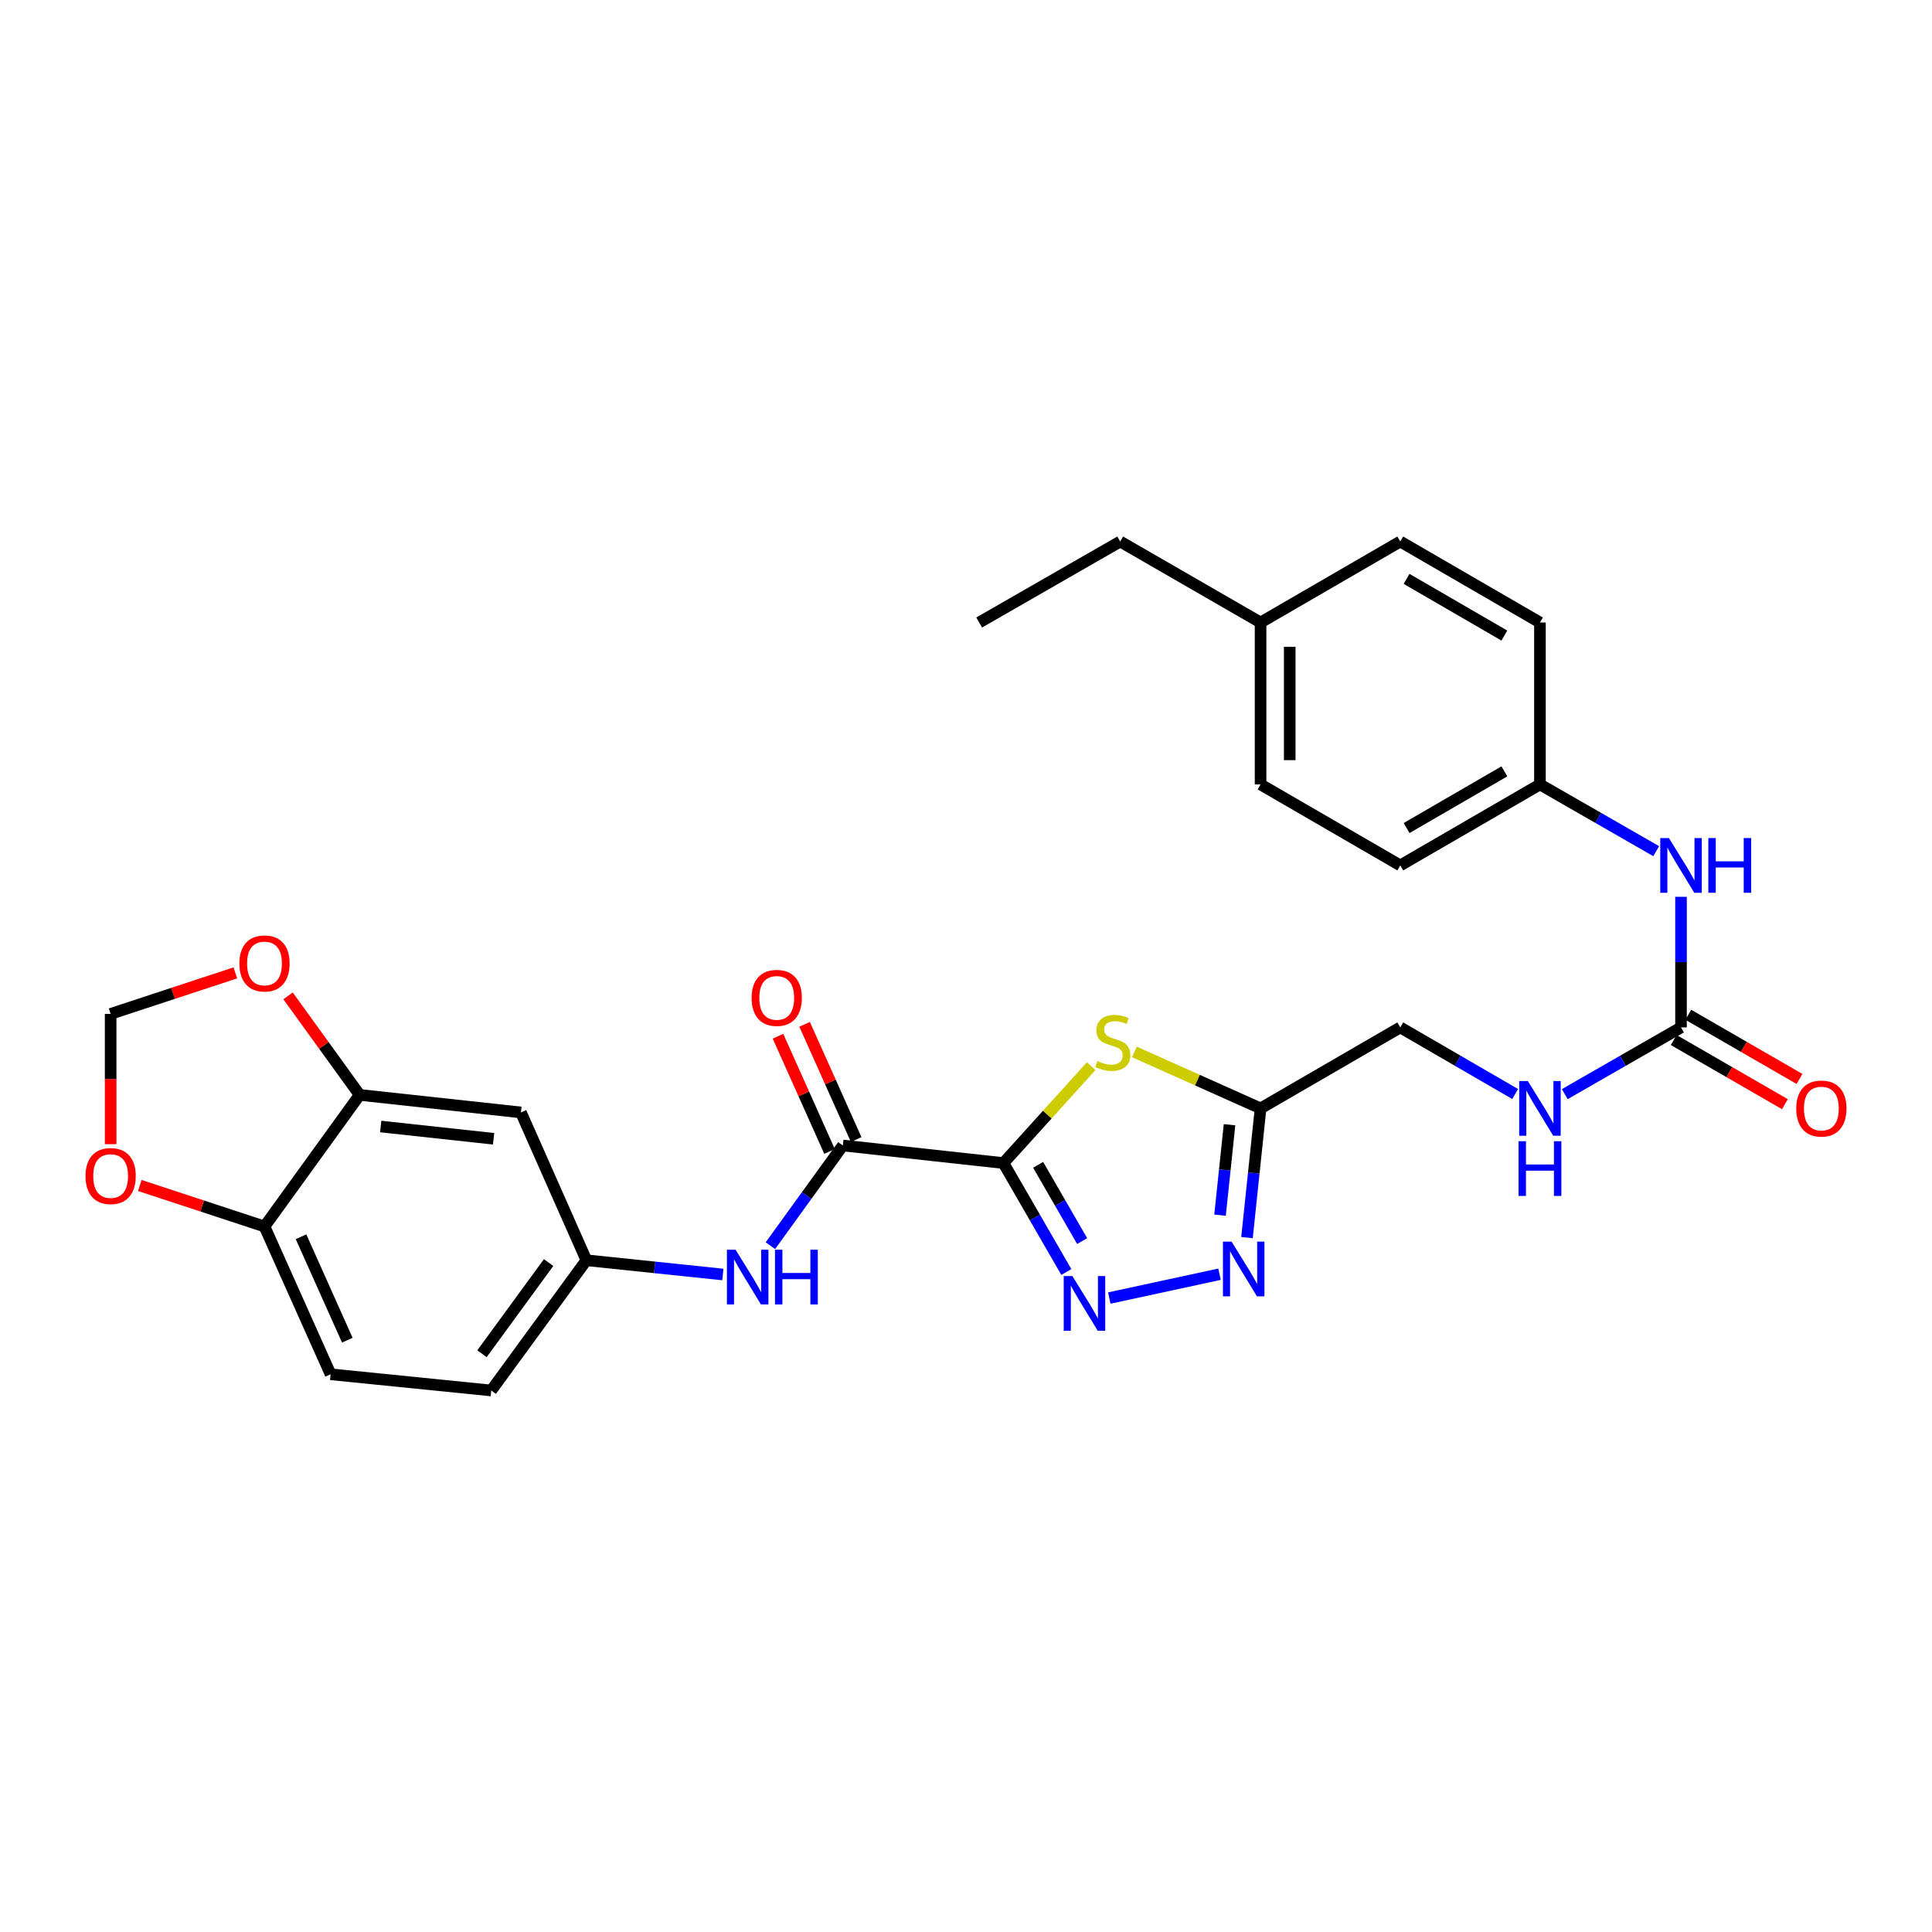 <?xml version='1.0' encoding='iso-8859-1'?>
<svg version='1.1' baseProfile='full'
              xmlns='http://www.w3.org/2000/svg'
                      xmlns:rdkit='http://www.rdkit.org/xml'
                      xmlns:xlink='http://www.w3.org/1999/xlink'
                  xml:space='preserve'
width='1000px' height='1000px' viewBox='0 0 1000 1000'>
<!-- END OF HEADER -->
<rect style='opacity:1.0;fill:#FFFFFF;stroke:none' width='1000' height='1000' x='0' y='0'> </rect>
<path class='bond-0' d='M 519.383,601.998 L 535.659,630.193' style='fill:none;fill-rule:evenodd;stroke:#000000;stroke-width:6px;stroke-linecap:butt;stroke-linejoin:miter;stroke-opacity:1' />
<path class='bond-0' d='M 535.659,630.193 L 551.935,658.387' style='fill:none;fill-rule:evenodd;stroke:#0000FF;stroke-width:6px;stroke-linecap:butt;stroke-linejoin:miter;stroke-opacity:1' />
<path class='bond-0' d='M 537.336,602.912 L 548.729,622.648' style='fill:none;fill-rule:evenodd;stroke:#000000;stroke-width:6px;stroke-linecap:butt;stroke-linejoin:miter;stroke-opacity:1' />
<path class='bond-0' d='M 548.729,622.648 L 560.122,642.384' style='fill:none;fill-rule:evenodd;stroke:#0000FF;stroke-width:6px;stroke-linecap:butt;stroke-linejoin:miter;stroke-opacity:1' />
<path class='bond-1' d='M 519.383,601.998 L 542.085,576.916' style='fill:none;fill-rule:evenodd;stroke:#000000;stroke-width:6px;stroke-linecap:butt;stroke-linejoin:miter;stroke-opacity:1' />
<path class='bond-1' d='M 542.085,576.916 L 564.786,551.833' style='fill:none;fill-rule:evenodd;stroke:#CCCC00;stroke-width:6px;stroke-linecap:butt;stroke-linejoin:miter;stroke-opacity:1' />
<path class='bond-3' d='M 519.383,601.998 L 436.257,592.902' style='fill:none;fill-rule:evenodd;stroke:#000000;stroke-width:6px;stroke-linecap:butt;stroke-linejoin:miter;stroke-opacity:1' />
<path class='bond-2' d='M 574.168,671.867 L 631.214,659.535' style='fill:none;fill-rule:evenodd;stroke:#0000FF;stroke-width:6px;stroke-linecap:butt;stroke-linejoin:miter;stroke-opacity:1' />
<path class='bond-4' d='M 587.15,544.472 L 619.809,559.087' style='fill:none;fill-rule:evenodd;stroke:#CCCC00;stroke-width:6px;stroke-linecap:butt;stroke-linejoin:miter;stroke-opacity:1' />
<path class='bond-4' d='M 619.809,559.087 L 652.469,573.703' style='fill:none;fill-rule:evenodd;stroke:#000000;stroke-width:6px;stroke-linecap:butt;stroke-linejoin:miter;stroke-opacity:1' />
<path class='bond-29' d='M 645.441,640.579 L 648.955,607.141' style='fill:none;fill-rule:evenodd;stroke:#0000FF;stroke-width:6px;stroke-linecap:butt;stroke-linejoin:miter;stroke-opacity:1' />
<path class='bond-29' d='M 648.955,607.141 L 652.469,573.703' style='fill:none;fill-rule:evenodd;stroke:#000000;stroke-width:6px;stroke-linecap:butt;stroke-linejoin:miter;stroke-opacity:1' />
<path class='bond-29' d='M 631.487,628.97 L 633.947,605.563' style='fill:none;fill-rule:evenodd;stroke:#0000FF;stroke-width:6px;stroke-linecap:butt;stroke-linejoin:miter;stroke-opacity:1' />
<path class='bond-29' d='M 633.947,605.563 L 636.406,582.157' style='fill:none;fill-rule:evenodd;stroke:#000000;stroke-width:6px;stroke-linecap:butt;stroke-linejoin:miter;stroke-opacity:1' />
<path class='bond-6' d='M 436.257,592.902 L 417.506,618.83' style='fill:none;fill-rule:evenodd;stroke:#000000;stroke-width:6px;stroke-linecap:butt;stroke-linejoin:miter;stroke-opacity:1' />
<path class='bond-6' d='M 417.506,618.83 L 398.754,644.759' style='fill:none;fill-rule:evenodd;stroke:#0000FF;stroke-width:6px;stroke-linecap:butt;stroke-linejoin:miter;stroke-opacity:1' />
<path class='bond-16' d='M 443.145,589.82 L 429.804,560.008' style='fill:none;fill-rule:evenodd;stroke:#000000;stroke-width:6px;stroke-linecap:butt;stroke-linejoin:miter;stroke-opacity:1' />
<path class='bond-16' d='M 429.804,560.008 L 416.464,530.197' style='fill:none;fill-rule:evenodd;stroke:#FF0000;stroke-width:6px;stroke-linecap:butt;stroke-linejoin:miter;stroke-opacity:1' />
<path class='bond-16' d='M 429.37,595.984 L 416.03,566.172' style='fill:none;fill-rule:evenodd;stroke:#000000;stroke-width:6px;stroke-linecap:butt;stroke-linejoin:miter;stroke-opacity:1' />
<path class='bond-16' d='M 416.03,566.172 L 402.689,536.361' style='fill:none;fill-rule:evenodd;stroke:#FF0000;stroke-width:6px;stroke-linecap:butt;stroke-linejoin:miter;stroke-opacity:1' />
<path class='bond-18' d='M 652.469,573.703 L 724.771,531.783' style='fill:none;fill-rule:evenodd;stroke:#000000;stroke-width:6px;stroke-linecap:butt;stroke-linejoin:miter;stroke-opacity:1' />
<path class='bond-5' d='M 870.089,531.783 L 840.004,549.056' style='fill:none;fill-rule:evenodd;stroke:#000000;stroke-width:6px;stroke-linecap:butt;stroke-linejoin:miter;stroke-opacity:1' />
<path class='bond-5' d='M 840.004,549.056 L 809.919,566.328' style='fill:none;fill-rule:evenodd;stroke:#0000FF;stroke-width:6px;stroke-linecap:butt;stroke-linejoin:miter;stroke-opacity:1' />
<path class='bond-9' d='M 870.089,531.783 L 870.089,497.988' style='fill:none;fill-rule:evenodd;stroke:#000000;stroke-width:6px;stroke-linecap:butt;stroke-linejoin:miter;stroke-opacity:1' />
<path class='bond-9' d='M 870.089,497.988 L 870.089,464.192' style='fill:none;fill-rule:evenodd;stroke:#0000FF;stroke-width:6px;stroke-linecap:butt;stroke-linejoin:miter;stroke-opacity:1' />
<path class='bond-17' d='M 866.318,538.319 L 895.092,554.923' style='fill:none;fill-rule:evenodd;stroke:#000000;stroke-width:6px;stroke-linecap:butt;stroke-linejoin:miter;stroke-opacity:1' />
<path class='bond-17' d='M 895.092,554.923 L 923.867,571.527' style='fill:none;fill-rule:evenodd;stroke:#FF0000;stroke-width:6px;stroke-linecap:butt;stroke-linejoin:miter;stroke-opacity:1' />
<path class='bond-17' d='M 873.86,525.248 L 902.635,541.852' style='fill:none;fill-rule:evenodd;stroke:#000000;stroke-width:6px;stroke-linecap:butt;stroke-linejoin:miter;stroke-opacity:1' />
<path class='bond-17' d='M 902.635,541.852 L 931.409,558.456' style='fill:none;fill-rule:evenodd;stroke:#FF0000;stroke-width:6px;stroke-linecap:butt;stroke-linejoin:miter;stroke-opacity:1' />
<path class='bond-12' d='M 374.156,659.679 L 338.84,655.99' style='fill:none;fill-rule:evenodd;stroke:#0000FF;stroke-width:6px;stroke-linecap:butt;stroke-linejoin:miter;stroke-opacity:1' />
<path class='bond-12' d='M 338.84,655.99 L 303.524,652.301' style='fill:none;fill-rule:evenodd;stroke:#000000;stroke-width:6px;stroke-linecap:butt;stroke-linejoin:miter;stroke-opacity:1' />
<path class='bond-7' d='M 186.158,566.719 L 269.637,575.79' style='fill:none;fill-rule:evenodd;stroke:#000000;stroke-width:6px;stroke-linecap:butt;stroke-linejoin:miter;stroke-opacity:1' />
<path class='bond-7' d='M 197.05,583.082 L 255.485,589.432' style='fill:none;fill-rule:evenodd;stroke:#000000;stroke-width:6px;stroke-linecap:butt;stroke-linejoin:miter;stroke-opacity:1' />
<path class='bond-11' d='M 186.158,566.719 L 167.627,541.09' style='fill:none;fill-rule:evenodd;stroke:#000000;stroke-width:6px;stroke-linecap:butt;stroke-linejoin:miter;stroke-opacity:1' />
<path class='bond-11' d='M 167.627,541.09 L 149.095,515.461' style='fill:none;fill-rule:evenodd;stroke:#FF0000;stroke-width:6px;stroke-linecap:butt;stroke-linejoin:miter;stroke-opacity:1' />
<path class='bond-30' d='M 186.158,566.719 L 136.903,634.829' style='fill:none;fill-rule:evenodd;stroke:#000000;stroke-width:6px;stroke-linecap:butt;stroke-linejoin:miter;stroke-opacity:1' />
<path class='bond-8' d='M 269.637,575.79 L 303.524,652.301' style='fill:none;fill-rule:evenodd;stroke:#000000;stroke-width:6px;stroke-linecap:butt;stroke-linejoin:miter;stroke-opacity:1' />
<path class='bond-20' d='M 857.244,440.563 L 827.159,423.294' style='fill:none;fill-rule:evenodd;stroke:#0000FF;stroke-width:6px;stroke-linecap:butt;stroke-linejoin:miter;stroke-opacity:1' />
<path class='bond-20' d='M 827.159,423.294 L 797.074,406.025' style='fill:none;fill-rule:evenodd;stroke:#000000;stroke-width:6px;stroke-linecap:butt;stroke-linejoin:miter;stroke-opacity:1' />
<path class='bond-10' d='M 136.903,634.829 L 171.126,711.324' style='fill:none;fill-rule:evenodd;stroke:#000000;stroke-width:6px;stroke-linecap:butt;stroke-linejoin:miter;stroke-opacity:1' />
<path class='bond-10' d='M 155.812,640.141 L 179.768,693.687' style='fill:none;fill-rule:evenodd;stroke:#000000;stroke-width:6px;stroke-linecap:butt;stroke-linejoin:miter;stroke-opacity:1' />
<path class='bond-14' d='M 136.903,634.829 L 104.632,624.216' style='fill:none;fill-rule:evenodd;stroke:#000000;stroke-width:6px;stroke-linecap:butt;stroke-linejoin:miter;stroke-opacity:1' />
<path class='bond-14' d='M 104.632,624.216 L 72.361,613.603' style='fill:none;fill-rule:evenodd;stroke:#FF0000;stroke-width:6px;stroke-linecap:butt;stroke-linejoin:miter;stroke-opacity:1' />
<path class='bond-15' d='M 121.807,503.565 L 89.536,514.178' style='fill:none;fill-rule:evenodd;stroke:#FF0000;stroke-width:6px;stroke-linecap:butt;stroke-linejoin:miter;stroke-opacity:1' />
<path class='bond-15' d='M 89.536,514.178 L 57.265,524.791' style='fill:none;fill-rule:evenodd;stroke:#000000;stroke-width:6px;stroke-linecap:butt;stroke-linejoin:miter;stroke-opacity:1' />
<path class='bond-21' d='M 303.524,652.301 L 254.269,719.708' style='fill:none;fill-rule:evenodd;stroke:#000000;stroke-width:6px;stroke-linecap:butt;stroke-linejoin:miter;stroke-opacity:1' />
<path class='bond-21' d='M 283.951,653.509 L 249.473,700.693' style='fill:none;fill-rule:evenodd;stroke:#000000;stroke-width:6px;stroke-linecap:butt;stroke-linejoin:miter;stroke-opacity:1' />
<path class='bond-13' d='M 784.244,566.264 L 754.508,549.024' style='fill:none;fill-rule:evenodd;stroke:#0000FF;stroke-width:6px;stroke-linecap:butt;stroke-linejoin:miter;stroke-opacity:1' />
<path class='bond-13' d='M 754.508,549.024 L 724.771,531.783' style='fill:none;fill-rule:evenodd;stroke:#000000;stroke-width:6px;stroke-linecap:butt;stroke-linejoin:miter;stroke-opacity:1' />
<path class='bond-31' d='M 57.265,592.222 L 57.265,558.507' style='fill:none;fill-rule:evenodd;stroke:#FF0000;stroke-width:6px;stroke-linecap:butt;stroke-linejoin:miter;stroke-opacity:1' />
<path class='bond-31' d='M 57.265,558.507 L 57.265,524.791' style='fill:none;fill-rule:evenodd;stroke:#000000;stroke-width:6px;stroke-linecap:butt;stroke-linejoin:miter;stroke-opacity:1' />
<path class='bond-19' d='M 171.126,711.324 L 254.269,719.708' style='fill:none;fill-rule:evenodd;stroke:#000000;stroke-width:6px;stroke-linecap:butt;stroke-linejoin:miter;stroke-opacity:1' />
<path class='bond-23' d='M 797.074,406.025 L 797.074,322.203' style='fill:none;fill-rule:evenodd;stroke:#000000;stroke-width:6px;stroke-linecap:butt;stroke-linejoin:miter;stroke-opacity:1' />
<path class='bond-24' d='M 797.074,406.025 L 724.771,447.936' style='fill:none;fill-rule:evenodd;stroke:#000000;stroke-width:6px;stroke-linecap:butt;stroke-linejoin:miter;stroke-opacity:1' />
<path class='bond-24' d='M 778.66,399.256 L 728.049,428.594' style='fill:none;fill-rule:evenodd;stroke:#000000;stroke-width:6px;stroke-linecap:butt;stroke-linejoin:miter;stroke-opacity:1' />
<path class='bond-22' d='M 652.469,322.203 L 652.469,406.025' style='fill:none;fill-rule:evenodd;stroke:#000000;stroke-width:6px;stroke-linecap:butt;stroke-linejoin:miter;stroke-opacity:1' />
<path class='bond-22' d='M 667.56,334.777 L 667.56,393.452' style='fill:none;fill-rule:evenodd;stroke:#000000;stroke-width:6px;stroke-linecap:butt;stroke-linejoin:miter;stroke-opacity:1' />
<path class='bond-27' d='M 652.469,322.203 L 579.814,280.292' style='fill:none;fill-rule:evenodd;stroke:#000000;stroke-width:6px;stroke-linecap:butt;stroke-linejoin:miter;stroke-opacity:1' />
<path class='bond-32' d='M 652.469,322.203 L 724.771,280.292' style='fill:none;fill-rule:evenodd;stroke:#000000;stroke-width:6px;stroke-linecap:butt;stroke-linejoin:miter;stroke-opacity:1' />
<path class='bond-25' d='M 797.074,322.203 L 724.771,280.292' style='fill:none;fill-rule:evenodd;stroke:#000000;stroke-width:6px;stroke-linecap:butt;stroke-linejoin:miter;stroke-opacity:1' />
<path class='bond-25' d='M 778.66,328.973 L 728.049,299.635' style='fill:none;fill-rule:evenodd;stroke:#000000;stroke-width:6px;stroke-linecap:butt;stroke-linejoin:miter;stroke-opacity:1' />
<path class='bond-26' d='M 724.771,447.936 L 652.469,406.025' style='fill:none;fill-rule:evenodd;stroke:#000000;stroke-width:6px;stroke-linecap:butt;stroke-linejoin:miter;stroke-opacity:1' />
<path class='bond-28' d='M 579.814,280.292 L 506.824,322.203' style='fill:none;fill-rule:evenodd;stroke:#000000;stroke-width:6px;stroke-linecap:butt;stroke-linejoin:miter;stroke-opacity:1' />
<path  class='atom-1' d='M 555.06 660.484
L 564.34 675.484
Q 565.26 676.964, 566.74 679.644
Q 568.22 682.324, 568.3 682.484
L 568.3 660.484
L 572.06 660.484
L 572.06 688.804
L 568.18 688.804
L 558.22 672.404
Q 557.06 670.484, 555.82 668.284
Q 554.62 666.084, 554.26 665.404
L 554.26 688.804
L 550.58 688.804
L 550.58 660.484
L 555.06 660.484
' fill='#0000FF'/>
<path  class='atom-2' d='M 567.975 549.191
Q 568.295 549.311, 569.615 549.871
Q 570.935 550.431, 572.375 550.791
Q 573.855 551.111, 575.295 551.111
Q 577.975 551.111, 579.535 549.831
Q 581.095 548.511, 581.095 546.231
Q 581.095 544.671, 580.295 543.711
Q 579.535 542.751, 578.335 542.231
Q 577.135 541.711, 575.135 541.111
Q 572.615 540.351, 571.095 539.631
Q 569.615 538.911, 568.535 537.391
Q 567.495 535.871, 567.495 533.311
Q 567.495 529.751, 569.895 527.551
Q 572.335 525.351, 577.135 525.351
Q 580.415 525.351, 584.135 526.911
L 583.215 529.991
Q 579.815 528.591, 577.255 528.591
Q 574.495 528.591, 572.975 529.751
Q 571.455 530.871, 571.495 532.831
Q 571.495 534.351, 572.255 535.271
Q 573.055 536.191, 574.175 536.711
Q 575.335 537.231, 577.255 537.831
Q 579.815 538.631, 581.335 539.431
Q 582.855 540.231, 583.935 541.871
Q 585.055 543.471, 585.055 546.231
Q 585.055 550.151, 582.415 552.271
Q 579.815 554.351, 575.455 554.351
Q 572.935 554.351, 571.015 553.791
Q 569.135 553.271, 566.895 552.351
L 567.975 549.191
' fill='#CCCC00'/>
<path  class='atom-3' d='M 637.473 642.669
L 646.753 657.669
Q 647.673 659.149, 649.153 661.829
Q 650.633 664.509, 650.713 664.669
L 650.713 642.669
L 654.473 642.669
L 654.473 670.989
L 650.593 670.989
L 640.633 654.589
Q 639.473 652.669, 638.233 650.469
Q 637.033 648.269, 636.673 647.589
L 636.673 670.989
L 632.993 670.989
L 632.993 642.669
L 637.473 642.669
' fill='#0000FF'/>
<path  class='atom-7' d='M 380.734 646.86
L 390.014 661.86
Q 390.934 663.34, 392.414 666.02
Q 393.894 668.7, 393.974 668.86
L 393.974 646.86
L 397.734 646.86
L 397.734 675.18
L 393.854 675.18
L 383.894 658.78
Q 382.734 656.86, 381.494 654.66
Q 380.294 652.46, 379.934 651.78
L 379.934 675.18
L 376.254 675.18
L 376.254 646.86
L 380.734 646.86
' fill='#0000FF'/>
<path  class='atom-7' d='M 401.134 646.86
L 404.974 646.86
L 404.974 658.9
L 419.454 658.9
L 419.454 646.86
L 423.294 646.86
L 423.294 675.18
L 419.454 675.18
L 419.454 662.1
L 404.974 662.1
L 404.974 675.18
L 401.134 675.18
L 401.134 646.86
' fill='#0000FF'/>
<path  class='atom-10' d='M 863.829 433.776
L 873.109 448.776
Q 874.029 450.256, 875.509 452.936
Q 876.989 455.616, 877.069 455.776
L 877.069 433.776
L 880.829 433.776
L 880.829 462.096
L 876.949 462.096
L 866.989 445.696
Q 865.829 443.776, 864.589 441.576
Q 863.389 439.376, 863.029 438.696
L 863.029 462.096
L 859.349 462.096
L 859.349 433.776
L 863.829 433.776
' fill='#0000FF'/>
<path  class='atom-10' d='M 884.229 433.776
L 888.069 433.776
L 888.069 445.816
L 902.549 445.816
L 902.549 433.776
L 906.389 433.776
L 906.389 462.096
L 902.549 462.096
L 902.549 449.016
L 888.069 449.016
L 888.069 462.096
L 884.229 462.096
L 884.229 433.776
' fill='#0000FF'/>
<path  class='atom-12' d='M 123.903 498.68
Q 123.903 491.88, 127.263 488.08
Q 130.623 484.28, 136.903 484.28
Q 143.183 484.28, 146.543 488.08
Q 149.903 491.88, 149.903 498.68
Q 149.903 505.56, 146.503 509.48
Q 143.103 513.36, 136.903 513.36
Q 130.663 513.36, 127.263 509.48
Q 123.903 505.6, 123.903 498.68
M 136.903 510.16
Q 141.223 510.16, 143.543 507.28
Q 145.903 504.36, 145.903 498.68
Q 145.903 493.12, 143.543 490.32
Q 141.223 487.48, 136.903 487.48
Q 132.583 487.48, 130.223 490.28
Q 127.903 493.08, 127.903 498.68
Q 127.903 504.4, 130.223 507.28
Q 132.583 510.16, 136.903 510.16
' fill='#FF0000'/>
<path  class='atom-14' d='M 790.814 559.543
L 800.094 574.543
Q 801.014 576.023, 802.494 578.703
Q 803.974 581.383, 804.054 581.543
L 804.054 559.543
L 807.814 559.543
L 807.814 587.863
L 803.934 587.863
L 793.974 571.463
Q 792.814 569.543, 791.574 567.343
Q 790.374 565.143, 790.014 564.463
L 790.014 587.863
L 786.334 587.863
L 786.334 559.543
L 790.814 559.543
' fill='#0000FF'/>
<path  class='atom-14' d='M 785.994 590.695
L 789.834 590.695
L 789.834 602.735
L 804.314 602.735
L 804.314 590.695
L 808.154 590.695
L 808.154 619.015
L 804.314 619.015
L 804.314 605.935
L 789.834 605.935
L 789.834 619.015
L 785.994 619.015
L 785.994 590.695
' fill='#0000FF'/>
<path  class='atom-15' d='M 44.265 608.718
Q 44.265 601.918, 47.625 598.118
Q 50.985 594.318, 57.265 594.318
Q 63.545 594.318, 66.905 598.118
Q 70.265 601.918, 70.265 608.718
Q 70.265 615.598, 66.865 619.518
Q 63.465 623.398, 57.265 623.398
Q 51.025 623.398, 47.625 619.518
Q 44.265 615.638, 44.265 608.718
M 57.265 620.198
Q 61.585 620.198, 63.905 617.318
Q 66.265 614.398, 66.265 608.718
Q 66.265 603.158, 63.905 600.358
Q 61.585 597.518, 57.265 597.518
Q 52.945 597.518, 50.585 600.318
Q 48.265 603.118, 48.265 608.718
Q 48.265 614.438, 50.585 617.318
Q 52.945 620.198, 57.265 620.198
' fill='#FF0000'/>
<path  class='atom-17' d='M 389.035 516.504
Q 389.035 509.704, 392.395 505.904
Q 395.755 502.104, 402.035 502.104
Q 408.315 502.104, 411.675 505.904
Q 415.035 509.704, 415.035 516.504
Q 415.035 523.384, 411.635 527.304
Q 408.235 531.184, 402.035 531.184
Q 395.795 531.184, 392.395 527.304
Q 389.035 523.424, 389.035 516.504
M 402.035 527.984
Q 406.355 527.984, 408.675 525.104
Q 411.035 522.184, 411.035 516.504
Q 411.035 510.944, 408.675 508.144
Q 406.355 505.304, 402.035 505.304
Q 397.715 505.304, 395.355 508.104
Q 393.035 510.904, 393.035 516.504
Q 393.035 522.224, 395.355 525.104
Q 397.715 527.984, 402.035 527.984
' fill='#FF0000'/>
<path  class='atom-18' d='M 929.735 573.783
Q 929.735 566.983, 933.095 563.183
Q 936.455 559.383, 942.735 559.383
Q 949.015 559.383, 952.375 563.183
Q 955.735 566.983, 955.735 573.783
Q 955.735 580.663, 952.335 584.583
Q 948.935 588.463, 942.735 588.463
Q 936.495 588.463, 933.095 584.583
Q 929.735 580.703, 929.735 573.783
M 942.735 585.263
Q 947.055 585.263, 949.375 582.383
Q 951.735 579.463, 951.735 573.783
Q 951.735 568.223, 949.375 565.423
Q 947.055 562.583, 942.735 562.583
Q 938.415 562.583, 936.055 565.383
Q 933.735 568.183, 933.735 573.783
Q 933.735 579.503, 936.055 582.383
Q 938.415 585.263, 942.735 585.263
' fill='#FF0000'/>
</svg>
